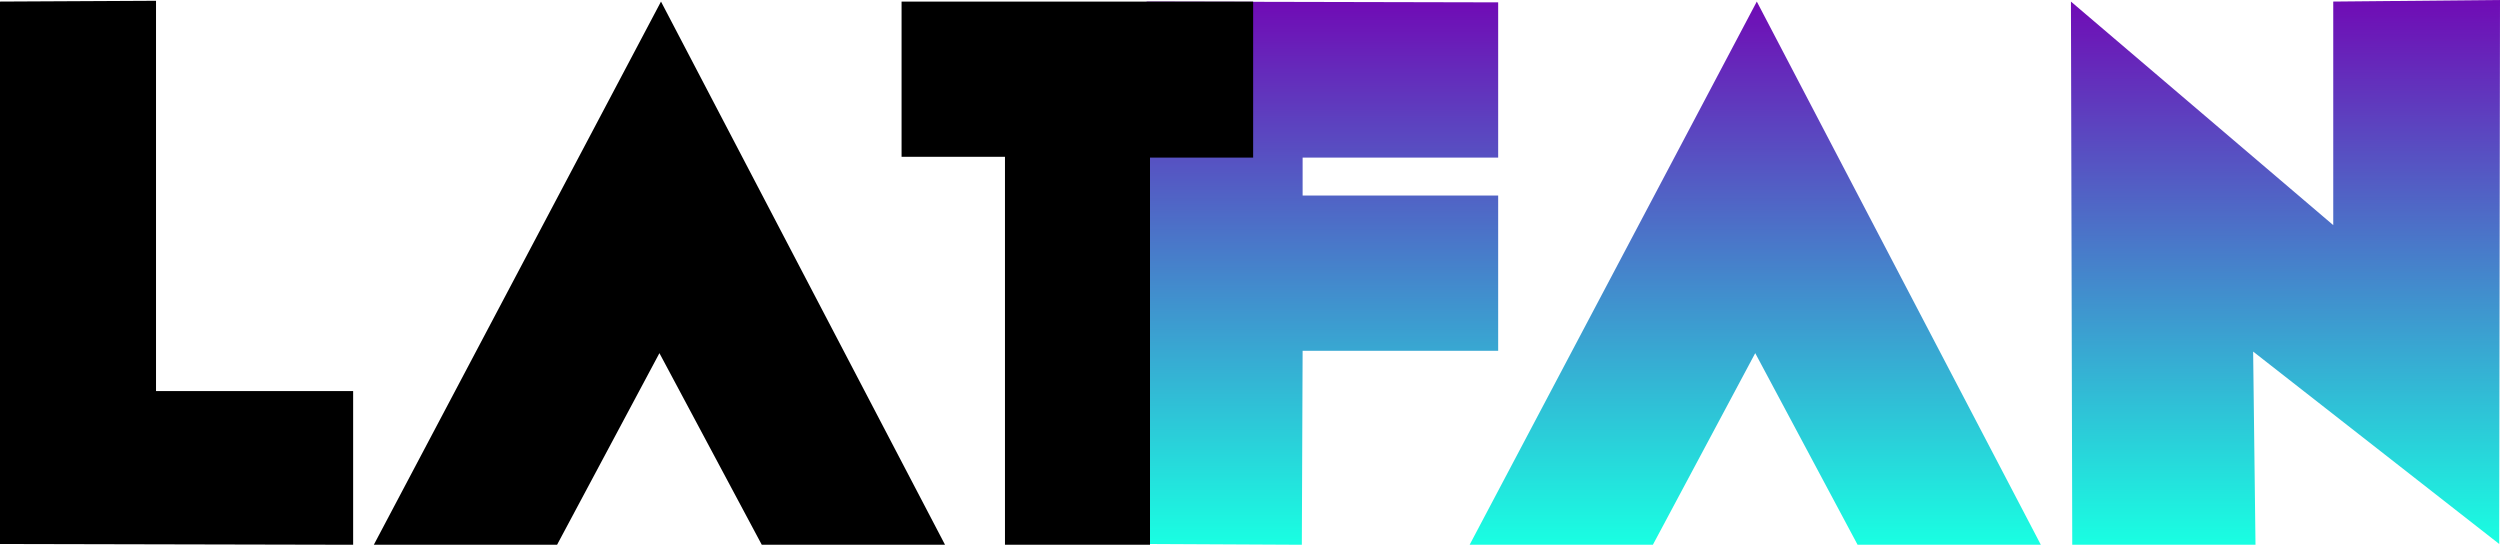 <?xml version="1.0" encoding="utf-8"?>
<!-- Generator: Adobe Illustrator 23.0.0, SVG Export Plug-In . SVG Version: 6.00 Build 0)  -->
<svg version="1.1" id="Capa_1" xmlns="http://www.w3.org/2000/svg" xmlns:xlink="http://www.w3.org/1999/xlink" x="0px" y="0px"
	 viewBox="0 0 955 208.1" style="enable-background:new 0 0 955 208.1;" xml:space="preserve">
<style type="text/css">
	.st0{fill:url(#SVGID_1_);}
	.st1{fill:url(#SVGID_2_);}
	.st2{fill:url(#SVGID_3_);}
</style>
<g>
	<path d="M59.6,0.3v149.1h75.3v58.7L0,207.8V0.6L59.6,0.3z"/>
	<path d="M252.5,0.6L361,208.1h-70l-39.1-73.2l-39.1,73.2h-70L252.5,0.6z"/>
	<linearGradient id="SVGID_1_" gradientUnits="userSpaceOnUse" x1="505.139" y1="0.593" x2="505.139" y2="208.075">
		<stop  offset="0" style="stop-color:#700BB5"/>
		<stop  offset="1" style="stop-color:#19FFE2"/>
	</linearGradient>
	<path class="st0" d="M497.6,60.2v14.5h74.7V134h-74.7l-0.3,74.1l-59.3-0.3V0.6l134.3,0.3v59.3H497.6z"/>
	<linearGradient id="SVGID_2_" gradientUnits="userSpaceOnUse" x1="670.465" y1="0.593" x2="670.465" y2="208.075">
		<stop  offset="0" style="stop-color:#700BB5"/>
		<stop  offset="1" style="stop-color:#19FFE2"/>
	</linearGradient>
	<path class="st1" d="M671.1,0.6l108.5,207.5h-70l-39.1-73.2l-39.1,73.2h-70L671.1,0.6z"/>
	<linearGradient id="SVGID_3_" gradientUnits="userSpaceOnUse" x1="873.055" y1="0" x2="873.055" y2="208.075">
		<stop  offset="0" style="stop-color:#700BB5"/>
		<stop  offset="1" style="stop-color:#19FFE2"/>
	</linearGradient>
	<path class="st2" d="M791.1,0.6L891.3,86V0.6L955,0l-0.3,207.8l-94-73.5l0.9,73.8h-70L791.1,0.6z"/>
	<path d="M383.8,59.9h-39.4V0.6h134.3v59.6h-39.4v147.9h-55.4V59.9z"/>
</g>
</svg>
